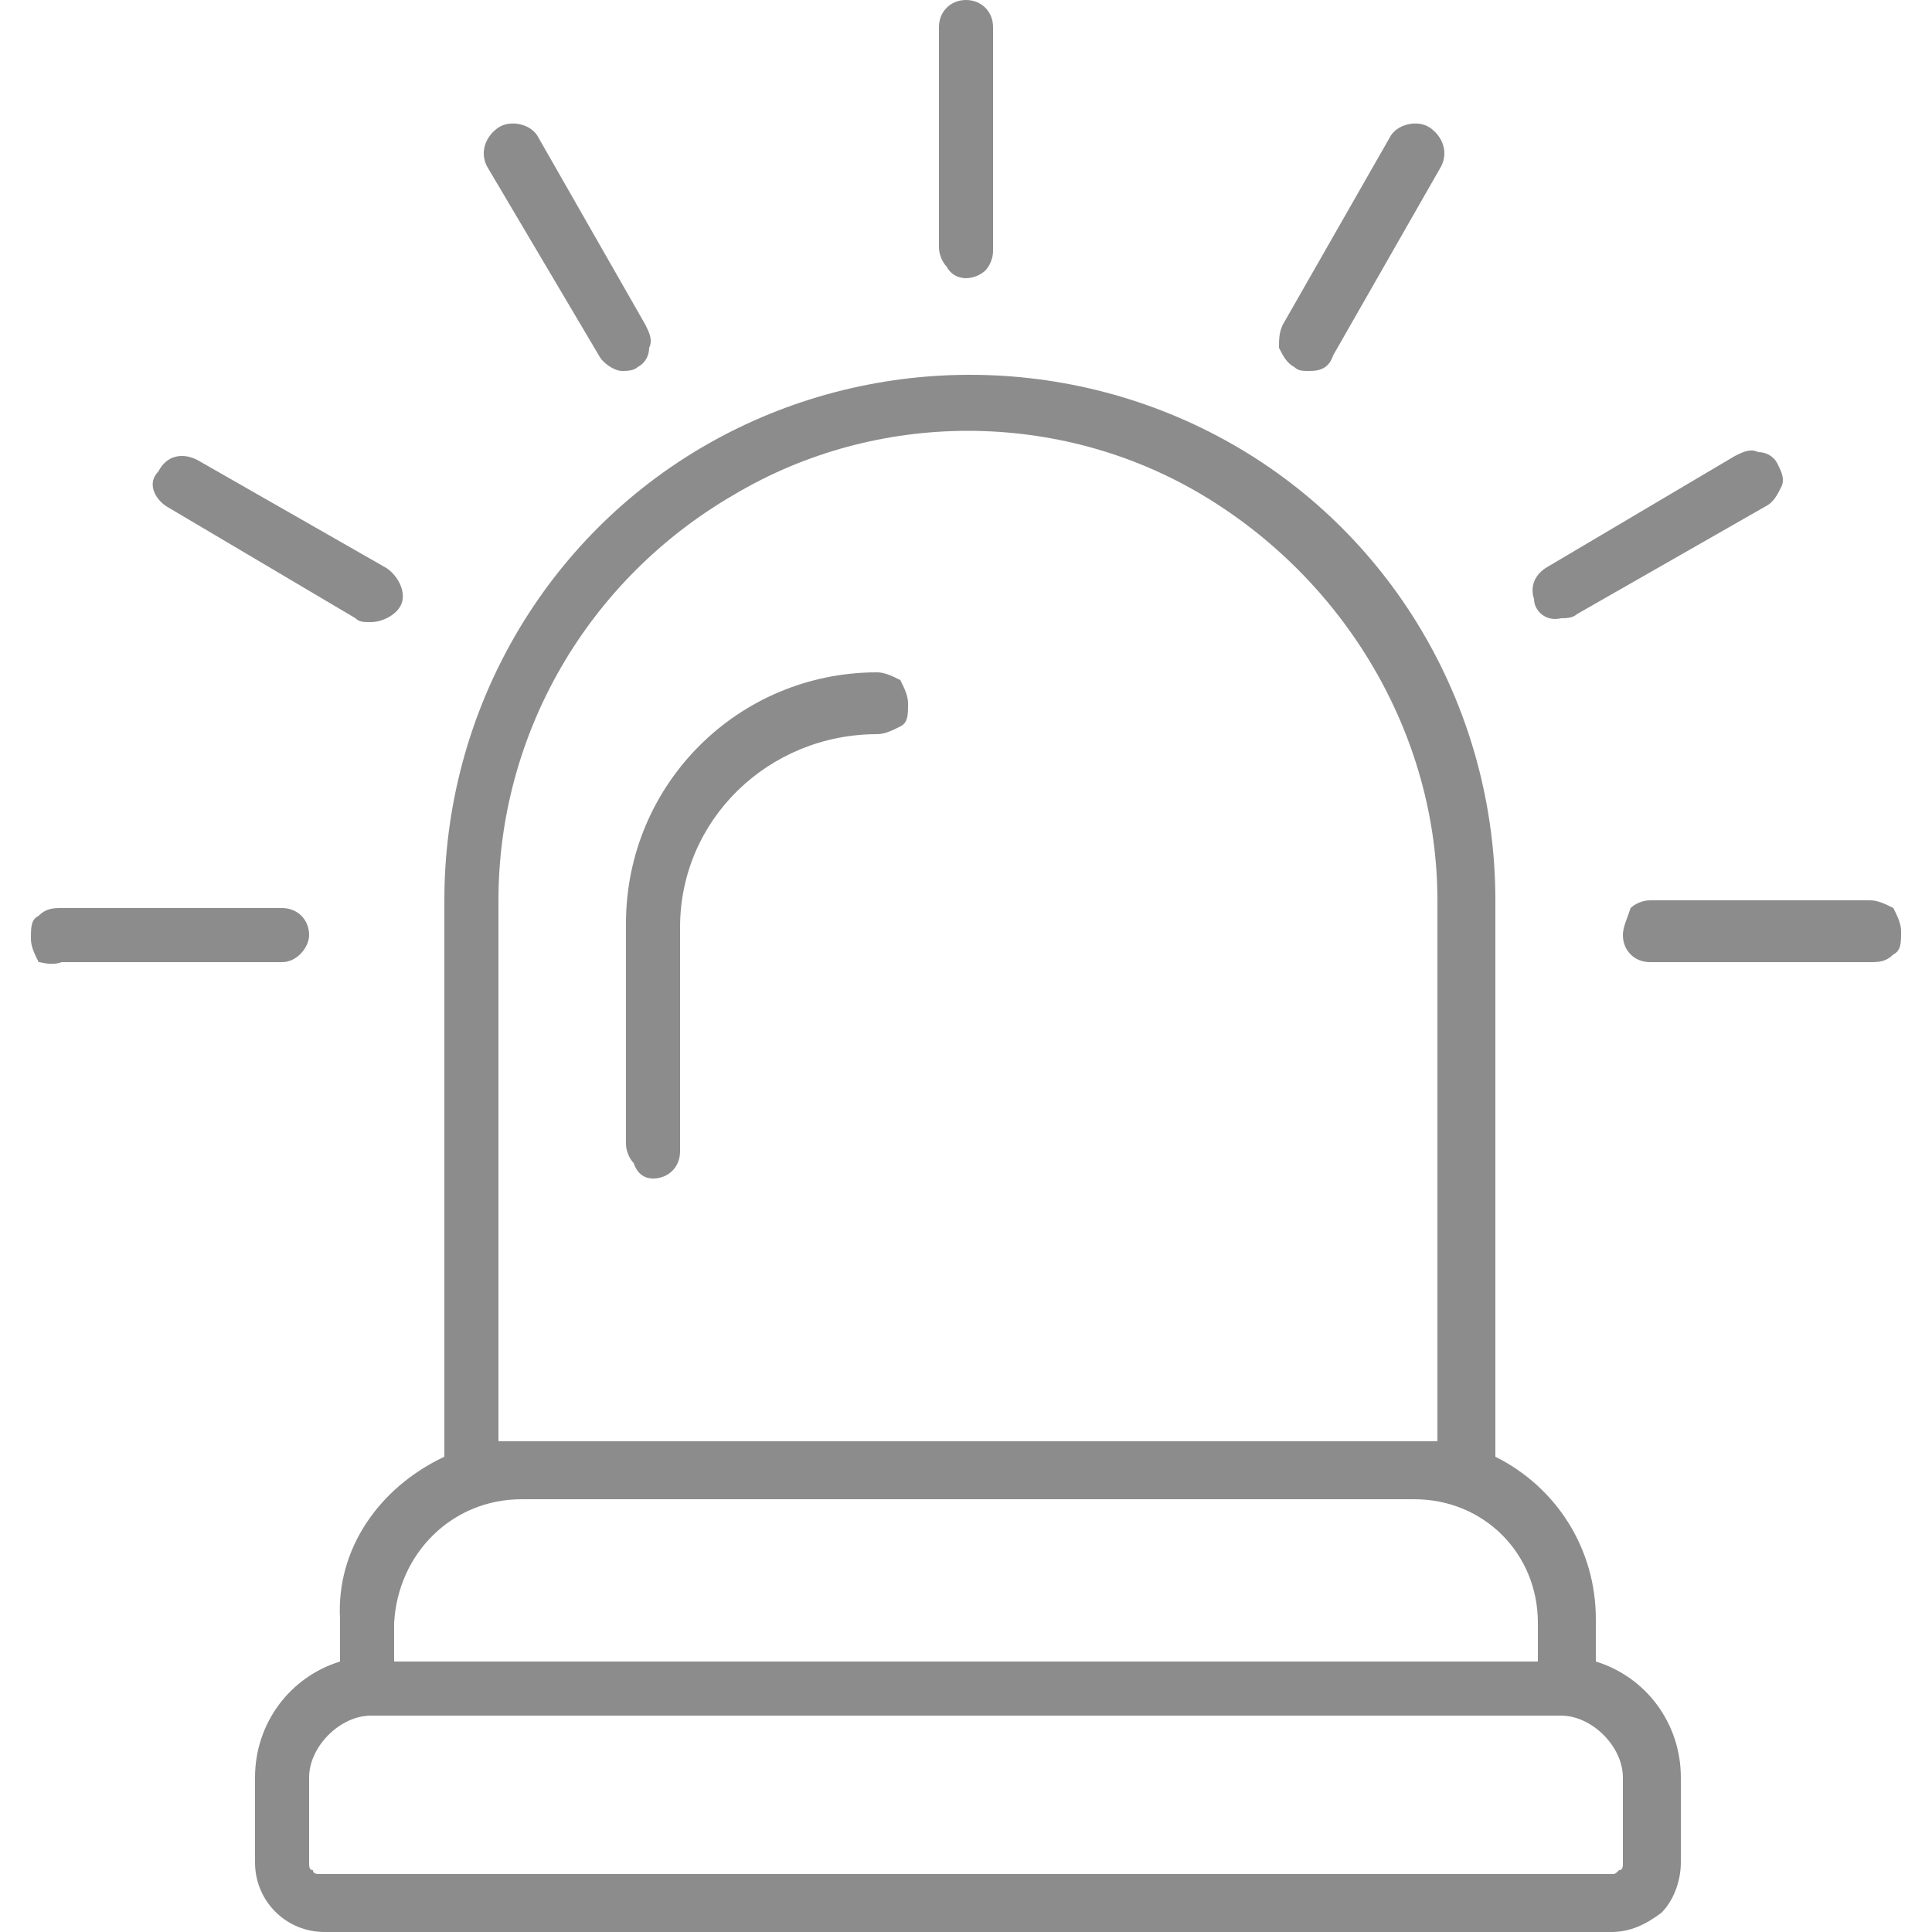 <?xml version="1.0" encoding="utf-8"?>
<!-- Generator: Adobe Illustrator 24.0.1, SVG Export Plug-In . SVG Version: 6.00 Build 0)  -->
<svg version="1.1" id="Layer_1" xmlns="http://www.w3.org/2000/svg" xmlns:xlink="http://www.w3.org/1999/xlink" x="0px" y="0px"
	 viewBox="0 0 50 50" style="enable-background:new 0 0 50 50;" xml:space="preserve">
<style type="text/css">
	.st0{fill:#8C8C8C;}
</style>
<path class="st0" d="M8.8,41.9V43c-1.3,0.4-2.2,1.6-2.2,3v2.2c0,1,0.8,1.8,1.8,1.8h33.3c0.5,0,0.9-0.2,1.3-0.5
	c0.3-0.3,0.5-0.8,0.5-1.3V46c0-1.4-0.9-2.6-2.2-3v-1.1c0-1.8-1-3.4-2.6-4.2V23.3c0-4.9-2.6-9.4-6.8-11.8c-4.2-2.4-9.4-2.4-13.6,0
	c-4.2,2.4-6.8,6.9-6.8,11.8v14.4C9.8,38.5,8.7,40.1,8.8,41.9L8.8,41.9z M42,46v2.2c0,0.1,0,0.2-0.1,0.2c-0.1,0.1-0.1,0.1-0.2,0.1
	H8.3c-0.1,0-0.2,0-0.2-0.1C8,48.4,8,48.3,8,48.2V46c0-0.4,0.2-0.8,0.5-1.1c0.3-0.3,0.7-0.5,1.1-0.5h30.8c0.4,0,0.8,0.2,1.1,0.5
	C41.8,45.2,42,45.6,42,46L42,46z M12.9,23.3c0-4.3,2.3-8.3,6.1-10.5c3.7-2.2,8.4-2.2,12.1,0c3.7,2.2,6.1,6.2,6.1,10.5v14H12.9
	L12.9,23.3z M13.5,38.8h23.1c1.8,0,3.2,1.4,3.2,3.2v1H10.2v-1C10.3,40.2,11.7,38.8,13.5,38.8L13.5,38.8z"/>
<path class="st0" d="M16.9,30.5c0.4,0,0.7-0.3,0.7-0.7V24c0-2.8,2.3-5,5.1-5c0.2,0,0.4-0.1,0.6-0.2c0.2-0.1,0.2-0.3,0.2-0.6
	c0-0.2-0.1-0.4-0.2-0.6c-0.2-0.1-0.4-0.2-0.6-0.2c-3.6,0-6.5,2.9-6.5,6.5v5.7c0,0.2,0.1,0.4,0.2,0.5C16.5,30.4,16.7,30.5,16.9,30.5
	L16.9,30.5z"/>
<path class="st0" d="M25,7.2c0.2,0,0.4-0.1,0.5-0.2c0.1-0.1,0.2-0.3,0.2-0.5V0.7C25.7,0.3,25.4,0,25,0s-0.7,0.3-0.7,0.7v5.7
	c0,0.2,0.1,0.4,0.2,0.5C24.6,7.1,24.8,7.2,25,7.2L25,7.2z"/>
<path class="st0" d="M15.5,9.2c0.1,0.2,0.4,0.4,0.6,0.4c0.1,0,0.3,0,0.4-0.1c0.2-0.1,0.3-0.3,0.3-0.5c0.1-0.2,0-0.4-0.1-0.6
	l-2.8-4.9c-0.2-0.3-0.7-0.4-1-0.2c-0.3,0.2-0.5,0.6-0.3,1L15.5,9.2z"/>
<path class="st0" d="M4.3,13.1L9.2,16c0.1,0.1,0.2,0.1,0.4,0.1c0.3,0,0.7-0.2,0.8-0.5c0.1-0.3-0.1-0.7-0.4-0.9l-4.9-2.8
	c-0.4-0.2-0.8-0.1-1,0.3C3.8,12.5,4,12.9,4.3,13.1L4.3,13.1z"/>
<path class="st0" d="M1.6,24.9h5.7c0.4,0,0.7-0.4,0.7-0.7c0-0.4-0.3-0.7-0.7-0.7H1.6c-0.2,0-0.4,0-0.6,0.2c-0.2,0.1-0.2,0.3-0.2,0.6
	c0,0.2,0.1,0.4,0.2,0.6C1.1,24.9,1.3,25,1.6,24.9z"/>
<path class="st0" d="M42,24.2c0,0.4,0.3,0.7,0.7,0.7h5.7c0.2,0,0.4,0,0.6-0.2c0.2-0.1,0.2-0.3,0.2-0.6c0-0.2-0.1-0.4-0.2-0.6
	c-0.2-0.1-0.4-0.2-0.6-0.2h-5.7c-0.2,0-0.4,0.1-0.5,0.2C42.1,23.8,42,24,42,24.2L42,24.2z"/>
<path class="st0" d="M40.4,16c0.1,0,0.3,0,0.4-0.1l4.9-2.8c0.2-0.1,0.3-0.3,0.4-0.5c0.1-0.2,0-0.4-0.1-0.6c-0.1-0.2-0.3-0.3-0.5-0.3
	c-0.2-0.1-0.4,0-0.6,0.1L40,14.7c-0.3,0.2-0.4,0.5-0.3,0.8C39.7,15.8,40,16.1,40.4,16L40.4,16z"/>
<path class="st0" d="M33.5,9.5c0.1,0.1,0.2,0.1,0.4,0.1c0.3,0,0.5-0.1,0.6-0.4l2.8-4.9h0c0.2-0.4,0-0.8-0.3-1
	c-0.3-0.2-0.8-0.1-1,0.2l-2.8,4.9h0c-0.1,0.2-0.1,0.4-0.1,0.6C33.2,9.2,33.3,9.4,33.5,9.5L33.5,9.5z"/>
</svg>
